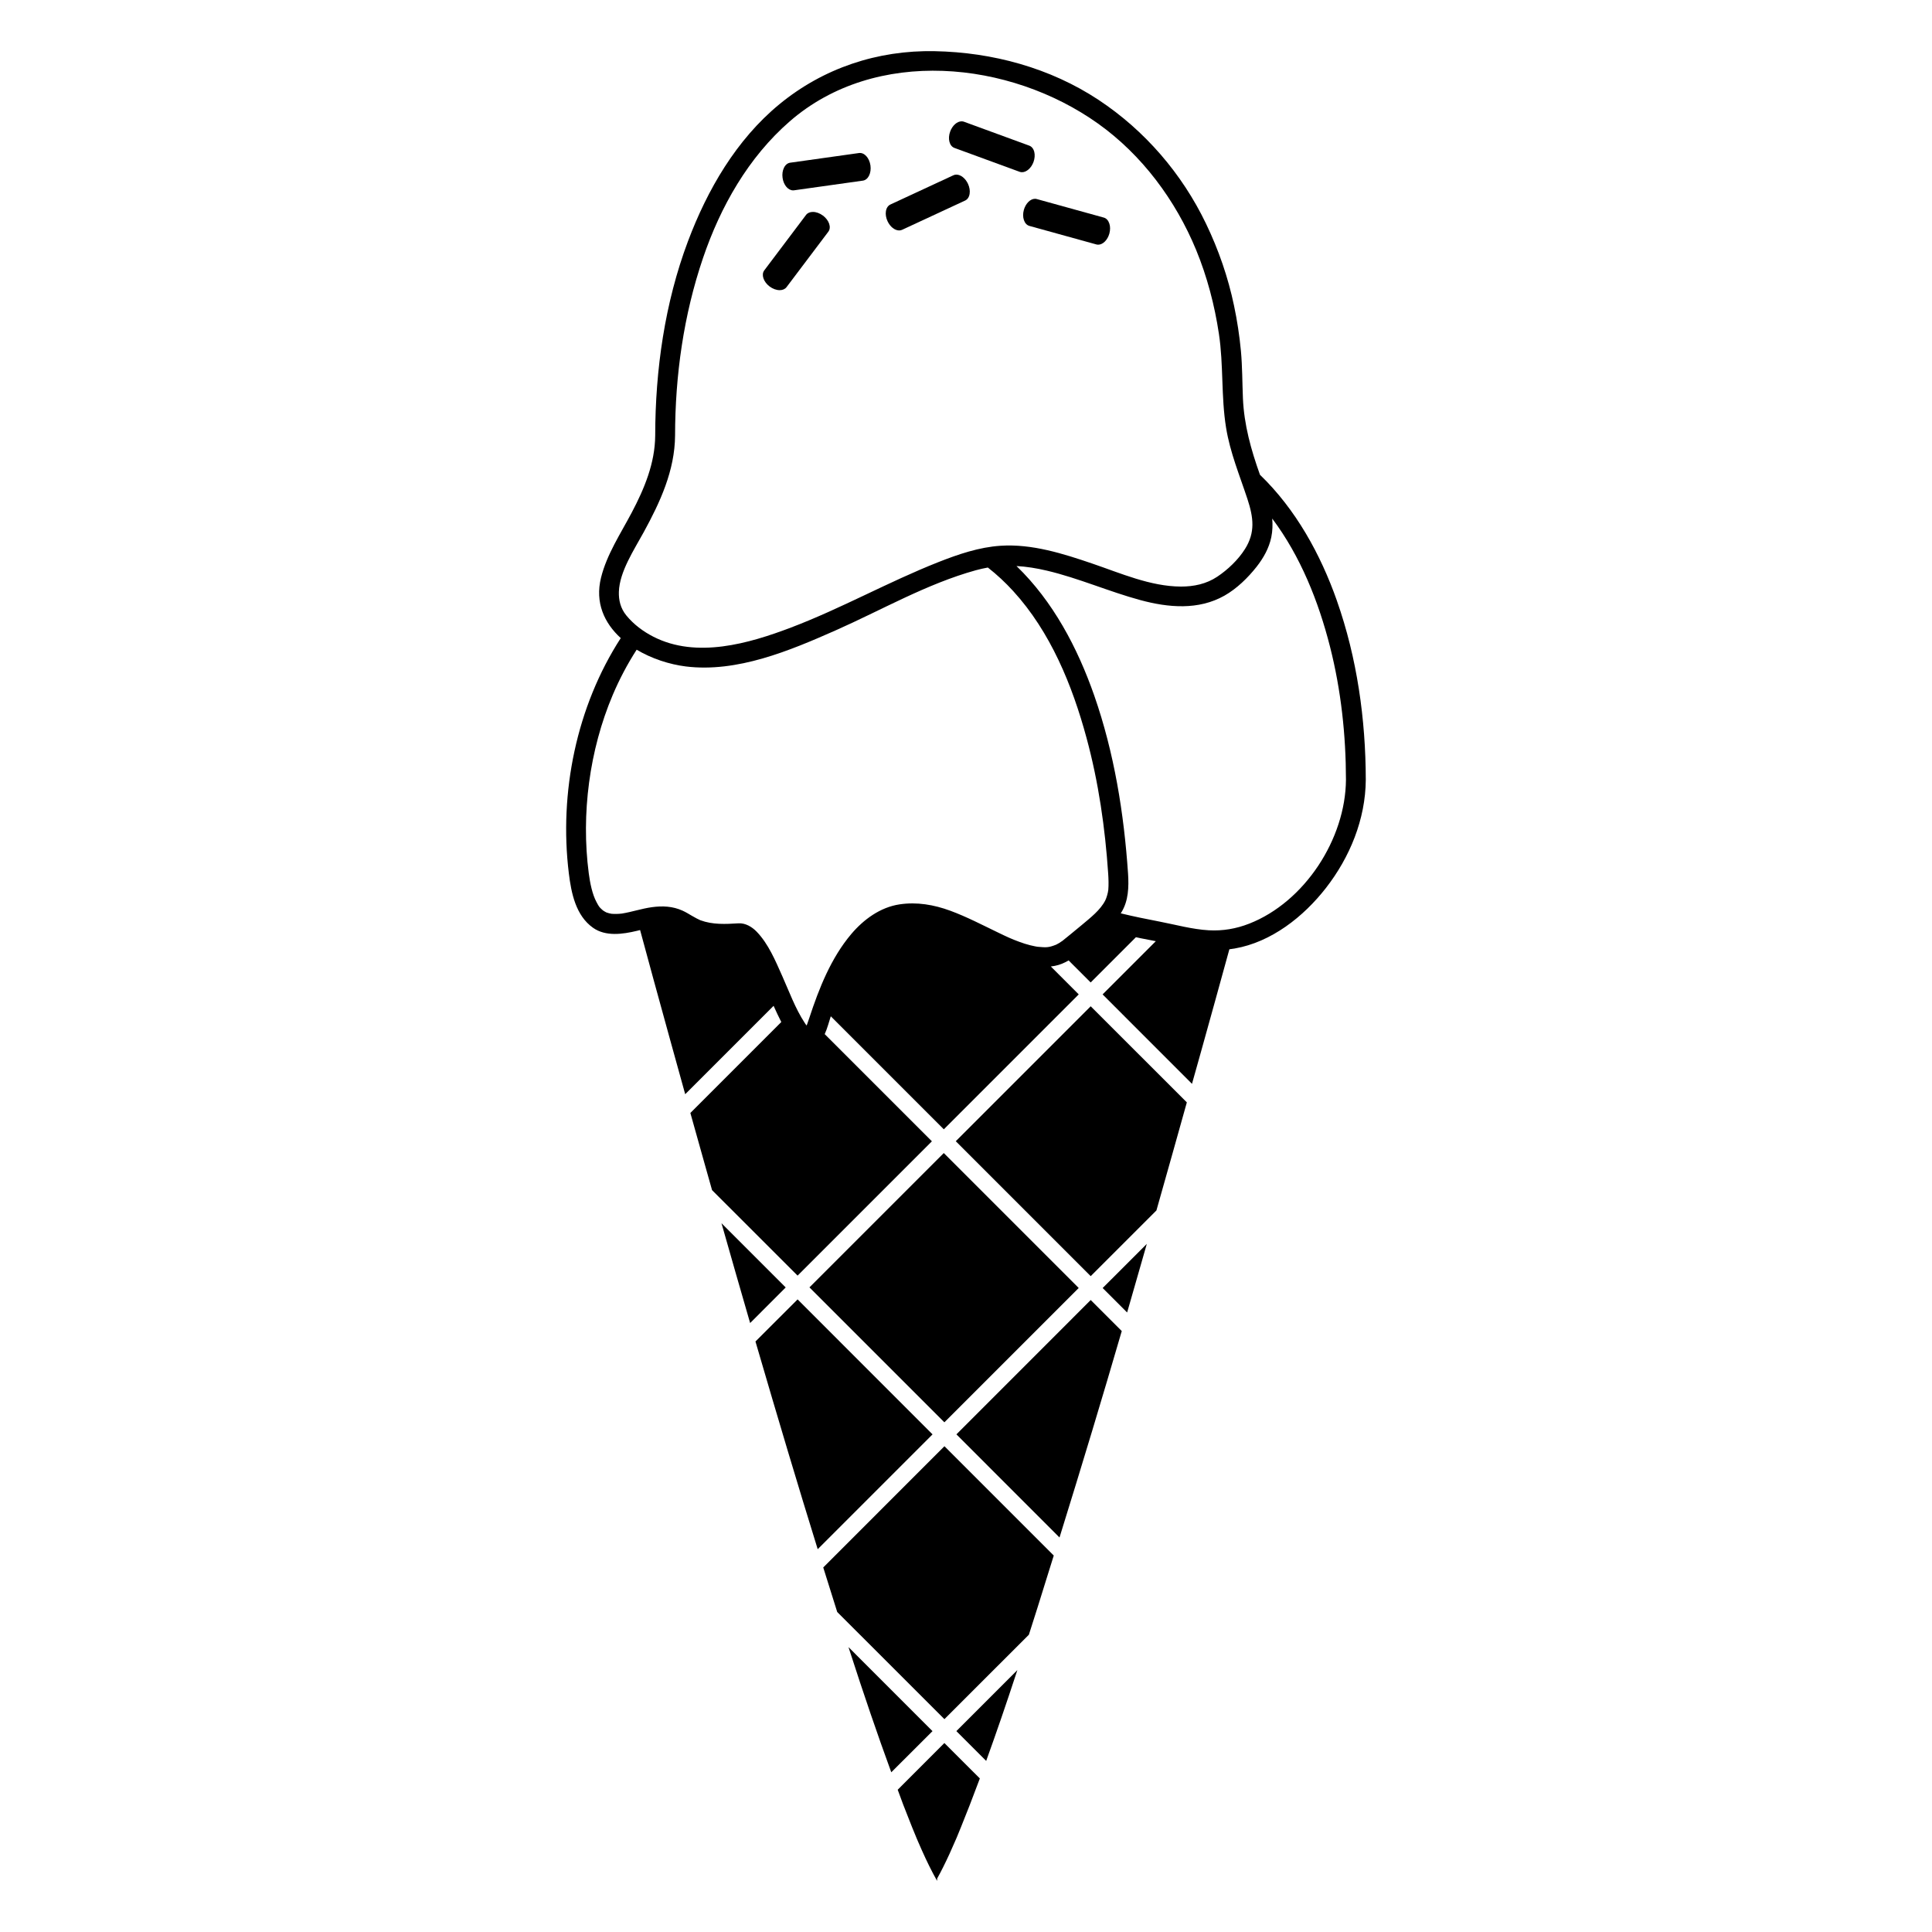 <?xml version="1.0" encoding="UTF-8"?>
<!-- Uploaded to: ICON Repo, www.iconrepo.com, Generator: ICON Repo Mixer Tools -->
<svg fill="#000000" width="800px" height="800px" version="1.1" viewBox="144 144 512 512" xmlns="http://www.w3.org/2000/svg">
 <g>
  <path d="m394.11 449.57 35.758 35.758-35.598 35.598-35.758-35.758z"/>
  <path d="m362.17 559.39 0.031 0.105c1.215 3.883 2.434 7.773 3.656 11.652l0.016 0.047 28.41 28.398 22.379-22.375 0.016-0.047c1.57-4.848 3.113-9.793 4.594-14.586 0.656-2.086 1.305-4.168 1.953-6.246l0.031-0.105-28.969-28.969z"/>
  <path d="m442.7 491.82 0.086-0.289c1.535-5.332 3.062-10.66 4.59-15.996l0.539-1.891-11.699 11.695z"/>
  <path d="m397.29 446.43 35.754 35.762 17.422-17.41 0.012-0.047c2.941-10.348 5.828-20.668 8.02-28.496l0.02-0.105-25.473-25.461z"/>
  <path d="m335.2 468.17 0.188 0.648c2.418 8.52 4.883 17.109 7.32 25.508l0.086 0.293 9.426-9.43z"/>
  <path d="m405.35 610.66 0.09-0.258c2.625-7.266 5.223-14.828 7.941-23.113l0.23-0.699-16.164 16.172z"/>
  <path d="m381.9 618.3 0.039 0.105c0.258 0.672 0.5 1.336 0.742 2.004 0.211 0.594 0.43 1.188 0.656 1.785 0.797 2.062 1.582 4.074 2.352 5.977 0.281 0.711 0.66 1.637 1.043 2.539l0.125 0.312c0.059 0.145 0.09 0.223 0.102 0.238 0.051 0.121 0.145 0.336 0.312 0.73 1.457 3.375 2.648 5.93 3.883 8.281l0.25 0.469c0.203 0.379 0.406 0.762 0.621 1.145l0.328 0.574v-0.621c1.047-1.883 2.086-3.961 3.266-6.519 0.559-1.23 1.145-2.555 1.789-4.047 0.051-0.121 0.09-0.223 0.125-0.293 0.047-0.105 0.074-0.168 0.09-0.211 0.039-0.102 0.09-0.223 0.168-0.414 0.297-0.707 0.586-1.406 0.871-2.125 1.516-3.723 3.047-7.672 4.969-12.816l0.039-0.105-9.402-9.387z"/>
  <path d="m355.37 488.35-11.164 11.16 0.031 0.105c6.156 21.098 11.355 38.465 16.375 54.652l0.09 0.289 30.434-30.43z"/>
  <path d="m397.46 524.12 27.32 27.328 0.09-0.281c5.996-19.305 11.355-37.074 16.379-54.324l0.031-0.098-8.23-8.227z"/>
  <path d="m368.86 580.5 0.223 0.695c3.859 11.957 7.461 22.496 11.023 32.223l0.098 0.25 10.918-10.898z"/>
  <path d="m498.3 303.21c-4.348-12.344-10.918-24.254-20.395-33.391-2.363-6.609-4.223-13.238-4.519-20.312-0.176-4.172-0.145-8.324-0.527-12.488-0.379-4.027-0.988-8.031-1.82-11.98-1.57-7.527-4.098-14.832-7.43-21.758-6.348-13.234-16.203-24.68-28.449-32.789-12.852-8.504-28.156-12.641-43.488-12.93-15.086-0.293-29.473 4.473-41.141 14.078-11.406 9.387-19.074 22.637-24.215 36.305-6.141 16.344-8.656 34.086-8.68 51.488-0.055 7.316-2.856 14.027-6.219 20.402-2.934 5.566-6.602 11.062-8.133 17.234-1.652 6.637 0.867 12.051 5.223 16.031-11.723 18.133-16.383 40.934-13.758 62.352 0.645 5.238 1.832 11.176 6.41 14.418 3.356 2.379 7.898 1.707 11.621 0.816 0.281-0.07 0.574-0.141 0.855-0.211 1.18 4.363 2.371 8.77 3.566 13.129 2.805 10.242 5.723 20.781 8.305 30.086l0.082 0.289 23.426-23.422c0.645 1.449 1.316 2.875 2.039 4.289l-24.023 24.027-0.07 0.074 0.023 0.102c1.25 4.492 2.535 9.047 3.777 13.457 0.641 2.281 1.285 4.559 1.93 6.84l0.012 0.047 22.672 22.66 35.594-35.594-28.41-28.406c0.711-1.523 1.125-3.269 1.602-4.695 0-0.016 0.004-0.023 0.012-0.031l29.953 29.953 35.754-35.754-7.391-7.394c0.359-0.047 0.719-0.105 1.078-0.172 1.336-0.262 2.523-0.781 3.633-1.438l5.844 5.844 11.992-11.992c0.484 0.105 0.961 0.207 1.449 0.309 1.27 0.25 2.551 0.5 3.824 0.742l-14.102 14.105 23.695 23.703 0.074-0.297c0.422-1.496 0.84-2.988 1.258-4.473 0.367-1.316 0.734-2.625 1.102-3.926 2.602-9.324 5.074-18.242 7.465-26.965 0.469-0.055 0.938-0.121 1.41-0.207 9.715-1.688 18.238-8.414 24.164-16.016 6.363-8.168 10.504-18.246 10.578-28.688-0.023-16.066-2.312-32.277-7.652-47.453zm-190.29-2.394c0.172-5.297 3.981-11.023 6.574-15.77 4.367-7.981 8.246-16.344 8.316-25.629 0.023-15.941 2.258-31.906 7.402-47.031 4.641-13.652 12.02-26.688 22.992-36.23 22.742-19.773 58.289-16.086 81.684 0.586 11.648 8.297 20.555 20.297 25.996 33.465 2.938 7.133 4.906 14.645 6.051 22.27 1.246 8.258 0.559 16.625 1.895 24.859 1.059 6.578 3.602 12.652 5.672 18.934 1.605 4.898 2.102 8.844-0.664 13.23-1.797 2.852-4.555 5.473-7.344 7.332-2.887 1.926-6.227 2.625-9.656 2.613-8.039-0.035-15.965-3.543-23.449-6.09-7.719-2.637-16.012-5.266-24.27-4.727-5.723 0.363-11.27 2.262-16.566 4.352-13.238 5.231-25.695 12.262-39.012 17.32-11.215 4.262-25.023 8.258-36.434 2.457-2.742-1.391-5.254-3.273-7.211-5.656-1.551-1.906-2.047-4.051-1.977-6.285zm129.69 79.055c-0.066 0.73-0.469 2.117-0.789 2.742-1.309 2.574-3.93 4.586-6.191 6.492-0.867 0.727-1.727 1.441-2.609 2.152-0.488 0.402-0.977 0.801-1.473 1.203 0.09-0.07-0.863 0.684-1.031 0.836-0.312 0.23-0.629 0.438-0.957 0.637-0.18 0.105-0.379 0.207-0.57 0.309-0.105 0.055-0.176 0.098-0.215 0.117-0.016 0.004-0.051 0.016-0.109 0.039-1.863 0.73-2.5 0.711-4.609 0.52-0.047 0-0.195-0.023-0.312-0.035-0.168-0.023-0.332-0.055-0.504-0.09-0.441-0.082-0.887-0.18-1.32-0.293-0.992-0.246-1.977-0.562-2.938-0.926-1.918-0.695-3.387-1.379-5.492-2.402-4.207-2.023-8.352-4.195-12.746-5.82-4.332-1.594-8.867-2.379-13.461-1.684-5.09 0.766-9.492 3.988-12.75 7.824-5.394 6.363-8.574 14.43-11.145 22.258-0.195 0.59-0.387 1.18-0.609 1.758 0.012-0.039-0.055 0.086-0.137 0.258-0.004-0.012-0.012-0.012-0.016-0.016-0.012-0.02-0.016-0.031-0.031-0.047-0.152-0.211-0.297-0.434-0.441-0.648-2.5-3.824-4.106-8.277-5.961-12.434-1.805-4.039-3.648-8.496-6.769-11.723-1.234-1.27-2.973-2.316-4.805-2.207-3.441 0.211-6.828 0.395-10.113-0.82-0.367-0.137-1.5-0.734-2.238-1.176-0.816-0.48-1.621-0.973-2.488-1.367-2.625-1.184-5.332-1.301-8.148-0.91-2.684 0.371-5.25 1.258-7.918 1.684-0.016 0.004-0.02 0.004-0.035 0.004-0.035 0-0.086 0.004-0.156 0.016-0.215 0.023-0.434 0.039-0.648 0.055-0.418 0.031-0.84 0.031-1.258 0.023-0.203-0.004-0.402-0.02-0.605-0.039h-0.059c-0.004 0-0.016 0-0.02-0.004-0.438-0.074-0.875-0.195-1.301-0.344l-0.004-0.004c-0.02-0.012-0.039-0.02-0.066-0.023-0.172-0.086-0.344-0.188-0.504-0.281-0.098-0.051-0.191-0.109-0.281-0.176 0.133 0.098-0.223-0.176-0.293-0.242-0.812-0.73-0.867-0.863-1.496-2.023-1.102-2.031-1.715-5.027-2.055-7.633-2.055-15.715 0.172-32.668 6.352-47.258 1.77-4.172 3.891-8.195 6.344-12 4.004 2.394 8.695 3.898 13.027 4.445 13.578 1.676 27.488-4.16 39.621-9.527 12.273-5.426 24.207-12.359 37.203-15.961 1.082-0.301 2.156-0.535 3.219-0.727 2.383 1.859 4.621 3.945 6.707 6.227 9.883 10.82 15.664 24.957 19.445 38.938 3.188 11.75 4.926 23.859 5.738 35.988 0.09 1.457 0.141 2.883 0.023 4.316zm37.34 8.91c-3.438 1.352-7.031 1.965-10.727 1.75-4.348-0.25-8.785-1.484-13.059-2.309-3.438-0.66-6.856-1.352-10.246-2.18 0.059-0.098 0.121-0.188 0.18-0.277 1.883-3.055 1.98-6.723 1.762-10.195-1.078-16-3.664-32.051-8.957-47.23-4.414-12.637-10.914-24.973-20.609-34.336 2.625 0.145 5.289 0.57 8.062 1.223 8.449 1.996 16.43 5.551 24.797 7.812 7.387 1.996 15.371 2.711 22.262-1.195 3.254-1.844 6.207-4.727 8.52-7.664 1.812-2.316 3.273-4.902 3.879-7.812 0.344-1.664 0.387-3.316 0.246-4.949 7.496 9.98 12.273 21.973 15.324 33.988 2.922 11.504 4.203 23.375 4.219 35.238-0.113 15.668-10.91 32.359-25.652 38.137z"/>
  <path d="m382.29 205.07c0.277 0 0.539-0.055 0.785-0.172l16.695-7.75c0.629-0.293 1.055-0.922 1.188-1.773 0.133-0.828-0.02-1.773-0.43-2.656-0.68-1.461-1.914-2.445-3.082-2.445-0.277 0-0.539 0.059-0.785 0.172l-16.695 7.75c-0.629 0.297-1.055 0.926-1.188 1.777-0.133 0.828 0.02 1.77 0.43 2.648 0.68 1.469 1.918 2.449 3.082 2.449z"/>
  <path d="m415.33 199.63c-0.258 0.941-0.258 1.895 0.016 2.684 0.273 0.816 0.789 1.367 1.465 1.559l17.738 4.906c0.156 0.039 0.316 0.066 0.484 0.066 1.238 0 2.484-1.234 2.961-2.941 0.258-0.945 0.258-1.895-0.016-2.684-0.273-0.82-0.789-1.371-1.465-1.559l-17.738-4.906c-0.156-0.051-0.316-0.07-0.488-0.07-1.238-0.004-2.477 1.238-2.957 2.945z"/>
  <path d="m396.93 183.2 17.289 6.332c0.203 0.07 0.418 0.105 0.629 0.105 1.203 0 2.453-1.113 3.039-2.699 0.332-0.918 0.406-1.867 0.207-2.68-0.207-0.836-0.68-1.426-1.336-1.664l-17.289-6.332c-0.203-0.074-0.414-0.109-0.629-0.109-1.203 0-2.449 1.113-3.031 2.699-0.707 1.91-0.203 3.863 1.121 4.348z"/>
  <path d="m347.95 219.92c0.832 0.621 1.797 0.977 2.676 0.977 0.781 0 1.426-0.289 1.809-0.797l11.082-14.699c0.418-0.555 0.492-1.309 0.211-2.125-0.273-0.789-0.852-1.551-1.633-2.137-0.828-0.625-1.797-0.977-2.672-0.977-0.781 0-1.426 0.281-1.809 0.789l-11.082 14.707c-0.84 1.121-0.211 3.031 1.418 4.262z"/>
  <path d="m354.18 194.45c0.082 0 0.168-0.004 0.25-0.016l18.234-2.562c0.691-0.098 1.273-0.574 1.656-1.352 0.367-0.754 0.492-1.699 0.359-2.664-0.281-2.004-1.621-3.5-3.043-3.301l-18.227 2.562c-0.691 0.098-1.281 0.574-1.656 1.352-0.367 0.75-0.5 1.699-0.363 2.66 0.258 1.895 1.461 3.32 2.789 3.32z"/>
 </g>
</svg>